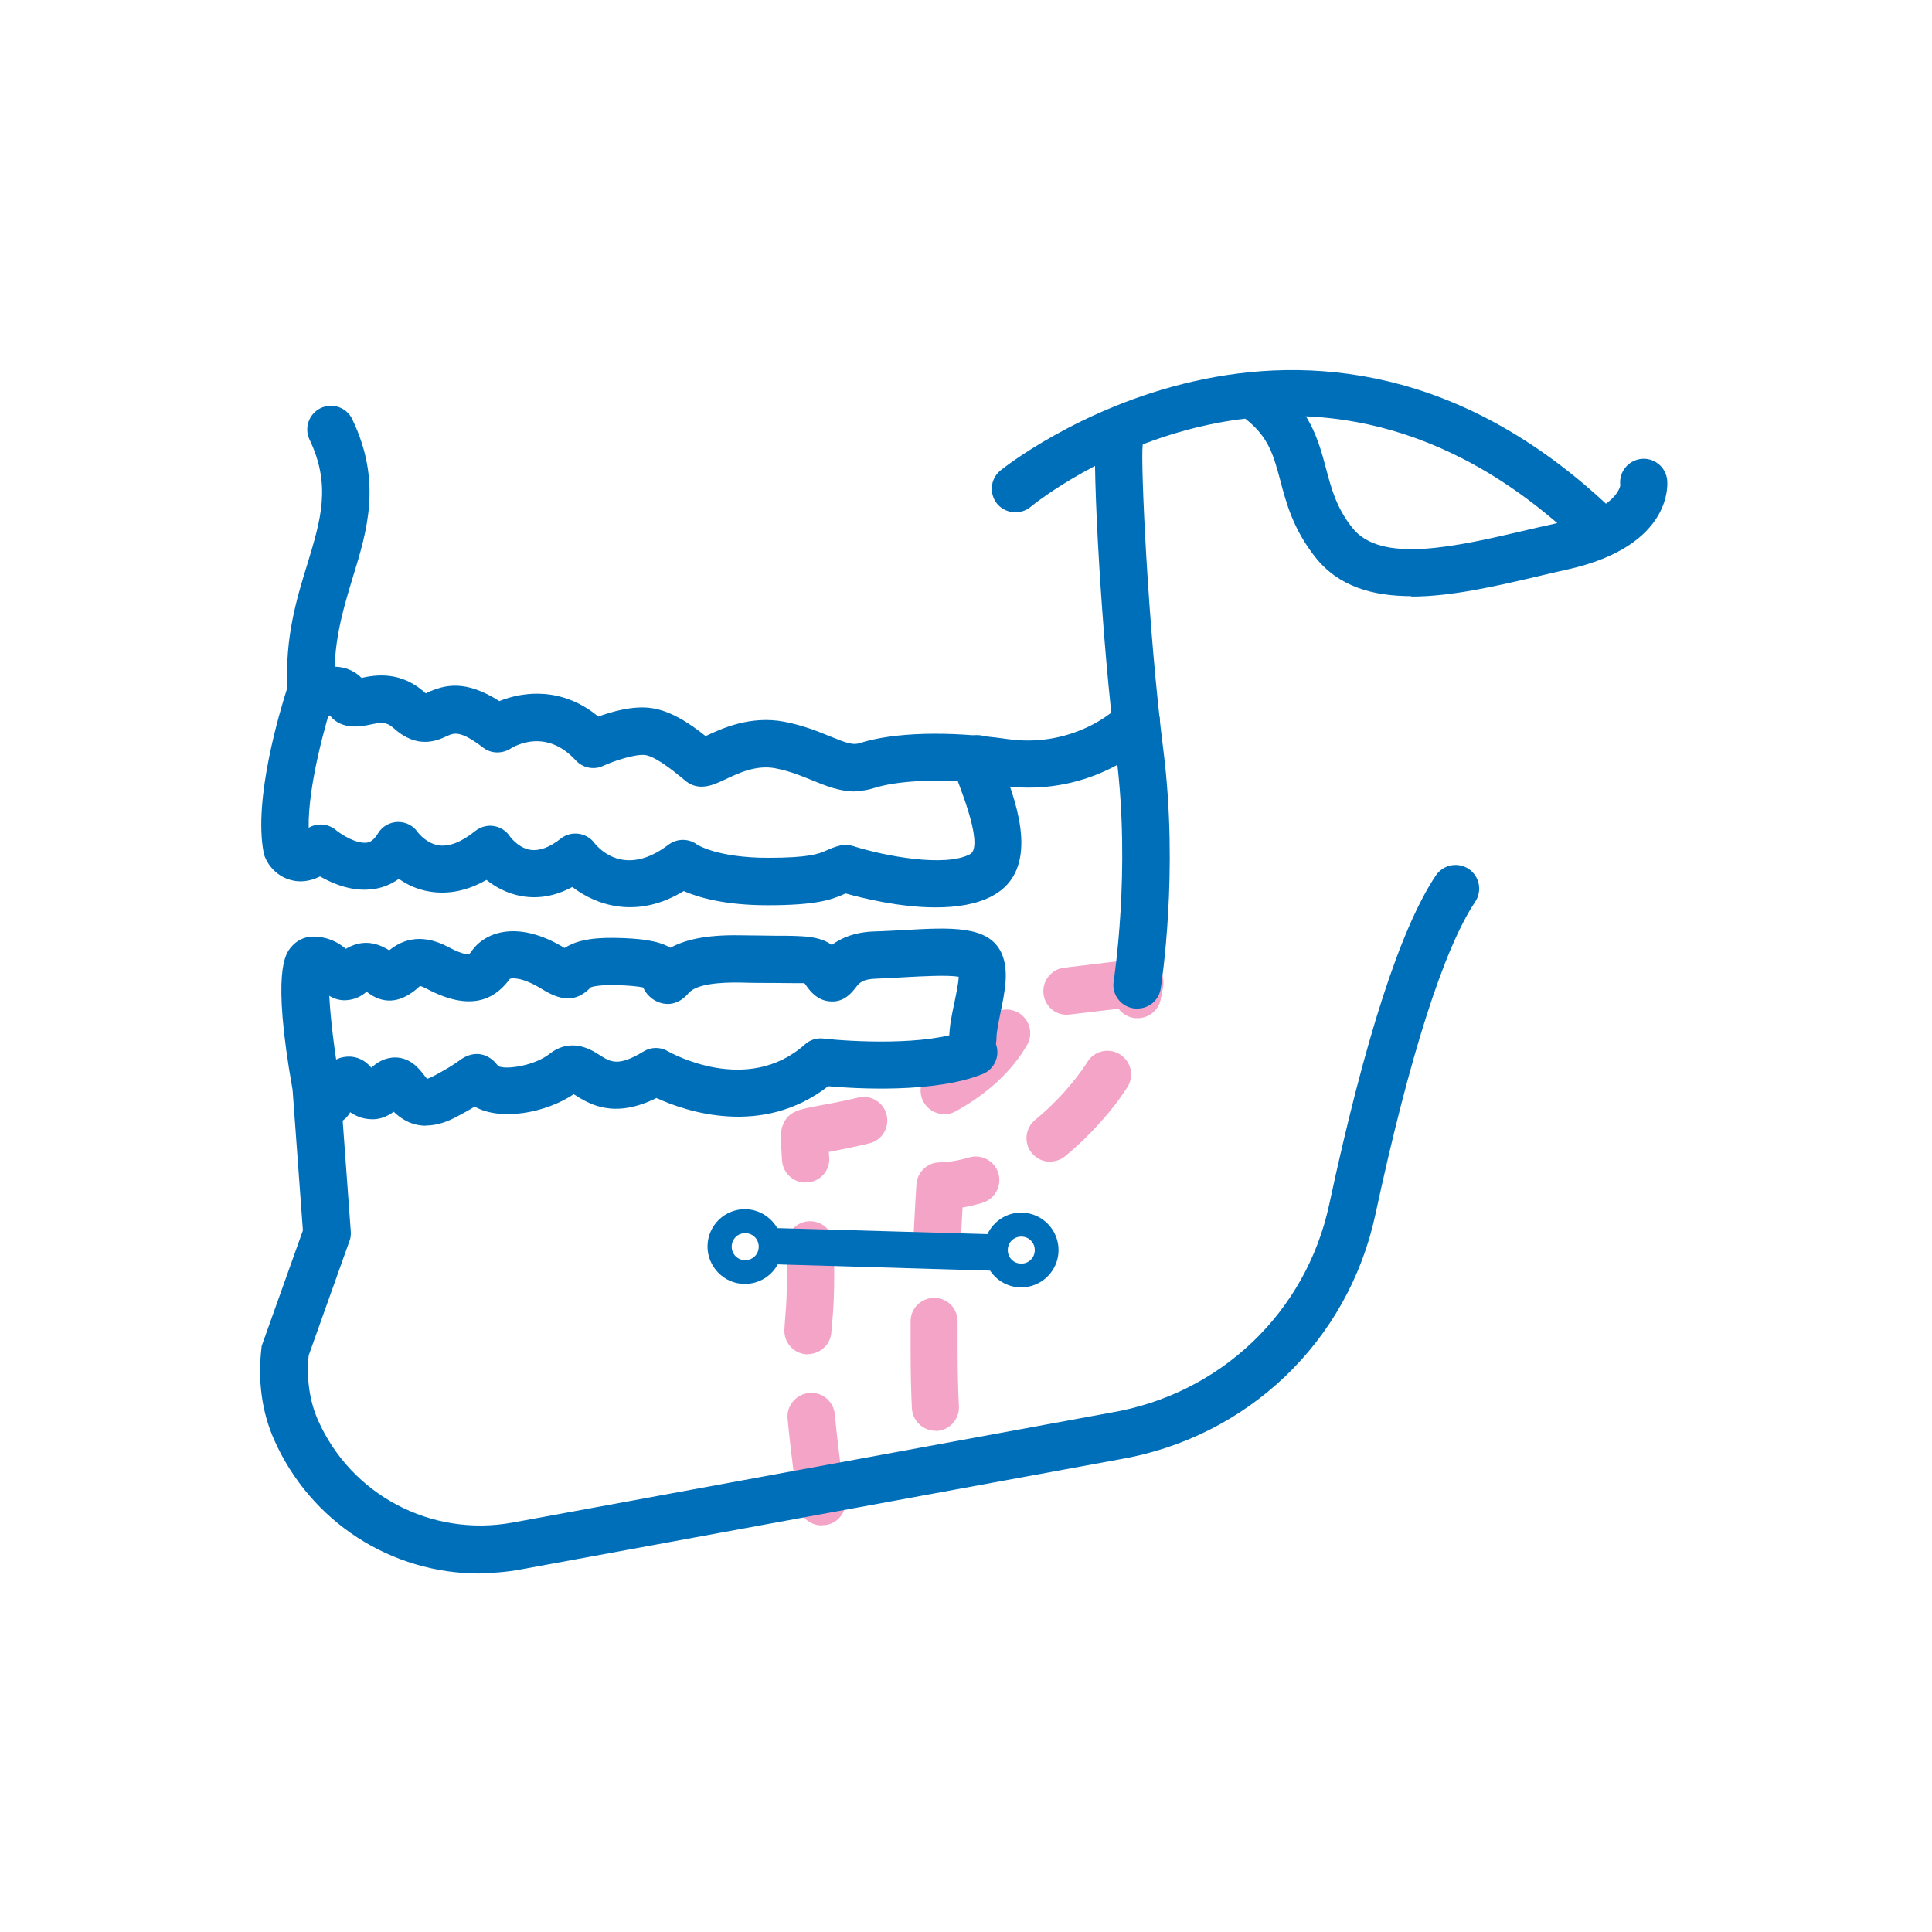 <svg width="90" height="90" viewBox="0 0 90 90" fill="none" xmlns="http://www.w3.org/2000/svg">
<mask id="mask0_276_370" style="mask-type:alpha" maskUnits="userSpaceOnUse" x="0" y="0" width="90" height="90">
<rect width="90" height="90" fill="#D9D9D9"/>
</mask>
<g mask="url(#mask0_276_370)">
<path d="M38.28 71.06C37.75 71.06 37.28 70.68 37.2 70.14C37.19 70.06 36.89 68.24 36.69 66.09C36.63 65.49 37.08 64.95 37.69 64.89C38.3 64.83 38.83 65.28 38.89 65.88C39.08 67.95 39.38 69.76 39.38 69.78C39.48 70.38 39.07 70.95 38.47 71.04C38.41 71.04 38.35 71.05 38.29 71.05L38.28 71.06ZM43.58 66.65C43 66.65 42.51 66.19 42.48 65.61C42.44 64.81 42.42 63.88 42.42 62.84C42.42 62.41 42.42 61.97 42.42 61.54C42.42 60.94 42.92 60.46 43.52 60.46H43.53C44.14 60.46 44.62 60.97 44.61 61.58C44.61 62 44.61 62.43 44.61 62.85C44.61 63.85 44.63 64.74 44.67 65.51C44.7 66.12 44.23 66.63 43.63 66.66C43.61 66.66 43.59 66.66 43.57 66.66L43.58 66.65ZM37.64 63.09C37.64 63.09 37.6 63.09 37.58 63.09C36.97 63.06 36.51 62.54 36.54 61.93C36.55 61.73 36.57 61.54 36.58 61.36C36.63 60.83 36.66 60.17 36.66 59.4C36.66 58.95 36.66 58.49 36.64 58.03C36.62 57.42 37.1 56.91 37.7 56.89C37.71 56.89 37.72 56.89 37.74 56.89C38.33 56.89 38.82 57.36 38.84 57.95C38.86 58.43 38.86 58.92 38.86 59.39C38.86 60.25 38.83 60.97 38.77 61.57C38.75 61.72 38.74 61.88 38.73 62.04C38.7 62.63 38.21 63.08 37.63 63.08L37.64 63.09ZM43.66 58.65C43.66 58.65 43.62 58.65 43.61 58.65C43 58.62 42.53 58.11 42.56 57.5C42.63 56.1 42.69 55.17 42.69 55.17C42.73 54.61 43.19 54.16 43.75 54.15C44.2 54.14 44.67 54.06 45.14 53.92C45.72 53.75 46.34 54.08 46.51 54.66C46.68 55.24 46.35 55.85 45.77 56.03C45.46 56.12 45.15 56.2 44.84 56.25C44.82 56.62 44.79 57.08 44.77 57.62C44.74 58.21 44.26 58.67 43.67 58.67L43.66 58.65ZM37.53 55.09C36.95 55.09 36.47 54.64 36.43 54.06C36.4 53.6 36.38 53.23 36.38 53.01C36.38 52.82 36.38 52.6 36.48 52.38C36.73 51.77 37.22 51.68 38.13 51.51C38.6 51.42 39.24 51.31 39.97 51.13C40.56 50.98 41.16 51.35 41.3 51.93C41.45 52.52 41.09 53.12 40.5 53.26C39.76 53.44 39.1 53.57 38.61 53.66C38.61 53.74 38.62 53.83 38.63 53.92C38.67 54.53 38.21 55.05 37.6 55.08C37.58 55.08 37.56 55.08 37.53 55.08V55.09ZM48.92 54.12C48.6 54.12 48.29 53.98 48.07 53.72C47.68 53.25 47.75 52.56 48.22 52.17C49.64 51 50.45 49.8 50.66 49.46C50.98 48.95 51.66 48.79 52.18 49.12C52.69 49.45 52.85 50.12 52.52 50.64C51.83 51.73 50.75 52.93 49.62 53.86C49.41 54.03 49.17 54.11 48.92 54.11V54.12ZM43.98 51.9C43.59 51.9 43.22 51.69 43.02 51.33C42.73 50.8 42.92 50.13 43.45 49.84C44.58 49.21 45.42 48.45 45.94 47.57C46.25 47.05 46.92 46.87 47.45 47.18C47.97 47.49 48.15 48.16 47.84 48.69C47.12 49.92 46 50.95 44.52 51.77C44.35 51.86 44.17 51.91 43.99 51.91L43.98 51.9ZM52.99 47.43C52.91 47.43 52.84 47.43 52.76 47.41C52.49 47.35 52.26 47.2 52.11 46.99L49.83 47.26C49.21 47.34 48.68 46.9 48.61 46.3C48.54 45.7 48.97 45.15 49.57 45.08L52.97 44.67C53.31 44.63 53.65 44.75 53.89 45C54.13 45.25 54.24 45.59 54.19 45.93C54.19 45.93 54.15 46.17 54.07 46.56C53.96 47.08 53.5 47.43 53 47.43H52.99Z" fill="#F4A4C7"/>
<path d="M43.57 42.27C41.89 42.27 40.15 41.83 39.39 41.62C39.38 41.62 39.36 41.63 39.35 41.64C38.7 41.93 37.98 42.17 35.75 42.17C33.8 42.17 32.56 41.82 31.85 41.51C29.63 42.86 27.73 42.14 26.66 41.32C25.88 41.74 25.1 41.88 24.32 41.75C23.62 41.63 23.06 41.31 22.66 40.99C21.79 41.49 20.91 41.67 20.06 41.54C19.45 41.45 18.96 41.21 18.58 40.94C18.18 41.23 17.77 41.36 17.44 41.41C16.46 41.57 15.53 41.18 14.91 40.83C14.38 41.09 13.93 41.09 13.61 41.01C12.94 40.86 12.51 40.35 12.34 39.92C12.31 39.85 12.29 39.78 12.28 39.71C11.8 37.2 13.05 33.08 13.39 32.02C13.27 29.7 13.82 27.88 14.32 26.27C14.94 24.22 15.44 22.61 14.42 20.48C14.16 19.93 14.39 19.28 14.94 19.01C15.49 18.75 16.15 18.98 16.41 19.53C17.8 22.43 17.11 24.71 16.43 26.91C15.96 28.47 15.47 30.07 15.61 32.09C15.61 32.24 15.61 32.38 15.55 32.52C15.18 33.63 14.34 36.61 14.38 38.56C14.78 38.33 15.28 38.36 15.65 38.67C15.92 38.89 16.62 39.33 17.11 39.25C17.18 39.24 17.38 39.2 17.61 38.82C17.8 38.5 18.15 38.3 18.53 38.29C18.93 38.29 19.26 38.47 19.47 38.78C19.47 38.78 19.85 39.29 20.44 39.38C20.92 39.45 21.5 39.23 22.14 38.71C22.38 38.52 22.7 38.43 23 38.48C23.31 38.53 23.58 38.7 23.75 38.96C23.75 38.96 24.13 39.5 24.71 39.59C25.12 39.65 25.6 39.48 26.13 39.06C26.36 38.88 26.65 38.8 26.95 38.84C27.24 38.88 27.51 39.03 27.68 39.26C27.99 39.65 29.19 40.83 31.14 39.35C31.54 39.05 32.09 39.05 32.48 39.35C32.48 39.35 33.42 39.96 35.78 39.96C37.72 39.96 38.15 39.77 38.49 39.62C38.69 39.53 38.88 39.45 39.13 39.39C39.33 39.34 39.54 39.35 39.73 39.41C41.24 39.89 44.05 40.41 45.19 39.79C45.75 39.48 45 37.42 44.75 36.75C44.42 35.86 44.06 34.85 45.04 34.36C45.58 34.09 46.25 34.31 46.52 34.85C46.62 35.05 46.65 35.26 46.63 35.47C46.67 35.61 46.74 35.79 46.82 36C47.36 37.47 48.47 40.52 46.24 41.73C45.5 42.13 44.56 42.27 43.6 42.27H43.57Z" fill="#006FB9"/>
<path d="M52.97 46.98C52.91 46.98 52.85 46.98 52.79 46.97C52.19 46.87 51.78 46.31 51.88 45.71C51.88 45.66 52.69 40.61 52 35.19C51.29 29.67 50.89 21.61 51.04 20.47C51.12 19.87 51.66 19.44 52.27 19.51C52.87 19.59 53.3 20.13 53.23 20.74C53.13 21.52 53.47 29.22 54.19 34.91C54.92 40.66 54.1 45.84 54.07 46.06C53.98 46.6 53.52 46.98 52.99 46.98H52.97Z" fill="#006FB9"/>
<path d="M65.75 27.77C63.94 27.77 62.34 27.32 61.26 25.94C60.24 24.64 59.92 23.44 59.64 22.38C59.32 21.19 59.1 20.33 57.94 19.45C57.46 19.08 57.36 18.39 57.73 17.91C58.1 17.43 58.79 17.33 59.27 17.7C61.03 19.04 61.42 20.51 61.77 21.82C62.02 22.76 62.25 23.64 62.99 24.58C64.32 26.28 67.81 25.47 71.17 24.68C71.63 24.57 72.09 24.47 72.54 24.37C75.34 23.75 75.48 22.62 75.48 22.61C75.4 22.01 75.83 21.46 76.43 21.38C77.03 21.3 77.58 21.73 77.66 22.33C77.68 22.46 78 25.42 73.01 26.53C72.57 26.63 72.12 26.73 71.67 26.84C69.71 27.3 67.62 27.79 65.74 27.79L65.75 27.77Z" fill="#006FB9"/>
<path d="M39.83 36.87C39.11 36.87 38.47 36.61 37.84 36.35C37.32 36.14 36.79 35.92 36.12 35.79C35.22 35.62 34.39 36.02 33.78 36.31C33.25 36.56 32.58 36.88 31.95 36.39L31.77 36.24C30.76 35.4 30.27 35.19 30.03 35.17C29.56 35.13 28.61 35.44 28.09 35.68C27.66 35.88 27.14 35.77 26.82 35.42C25.46 33.94 24.04 34.71 23.77 34.88C23.38 35.12 22.87 35.11 22.51 34.83C21.44 34.01 21.15 34.14 20.82 34.29C20.37 34.5 19.44 34.92 18.34 33.92C17.99 33.61 17.75 33.65 17.22 33.76C16.88 33.83 15.92 34.04 15.37 33.33C14.87 33.45 14.33 33.21 14.11 32.72C13.86 32.17 14.09 31.51 14.64 31.26C14.77 31.2 15.48 30.9 16.21 31.17C16.45 31.26 16.67 31.4 16.84 31.58C17.48 31.44 18.67 31.24 19.81 32.28C19.81 32.28 19.83 32.29 19.83 32.3C19.85 32.3 19.87 32.28 19.89 32.27C20.68 31.91 21.65 31.63 23.26 32.66C24.42 32.19 26.22 32.01 27.87 33.38C28.5 33.15 29.43 32.89 30.22 32.97C31.16 33.06 32.07 33.65 32.87 34.29C33.61 33.94 34.95 33.32 36.53 33.62C37.41 33.79 38.1 34.07 38.66 34.3C39.42 34.61 39.74 34.72 40.04 34.62C41.62 34.11 44.2 34.04 46.95 34.43C49.65 34.81 51.61 33.44 52.13 32.87C52.55 32.43 53.24 32.4 53.69 32.82C54.13 33.24 54.16 33.93 53.74 34.37C52.74 35.43 50.12 37.1 46.64 36.6C43.78 36.19 41.71 36.39 40.72 36.71C40.41 36.81 40.11 36.85 39.82 36.85L39.83 36.87Z" fill="#006FB9"/>
<path d="M19.85 52.44C19.15 52.44 18.66 52.1 18.34 51.79C17.98 52.06 17.63 52.14 17.36 52.14C16.92 52.14 16.59 52 16.31 51.81C16.31 51.82 16.3 51.83 16.29 51.85C15.99 52.37 15.31 52.55 14.79 52.25C14.26 51.95 14.09 51.27 14.39 50.75C15.2 49.34 15.87 49.26 16.09 49.23C16.48 49.18 16.87 49.31 17.16 49.59C17.2 49.63 17.25 49.68 17.3 49.74C17.55 49.5 17.92 49.26 18.42 49.26C19.12 49.27 19.52 49.78 19.73 50.05C19.78 50.12 19.86 50.21 19.9 50.26C19.92 50.24 20.02 50.22 20.21 50.12C20.95 49.73 21.25 49.51 21.4 49.4C22.15 48.84 22.81 49.15 23.15 49.59C23.17 49.61 23.18 49.63 23.23 49.67C23.53 49.83 24.86 49.67 25.59 49.1C26.61 48.3 27.55 48.9 27.95 49.16C28.44 49.47 28.8 49.7 29.98 48.98C30.32 48.77 30.76 48.76 31.11 48.97C31.26 49.05 34.81 51.05 37.5 48.65C37.73 48.44 38.05 48.34 38.36 48.38C39.59 48.52 43.17 48.73 44.95 48C45.51 47.77 46.15 48.04 46.38 48.6C46.61 49.16 46.34 49.8 45.78 50.03C43.57 50.93 39.89 50.72 38.58 50.6C35.5 52.99 31.95 51.78 30.58 51.15C28.57 52.15 27.42 51.41 26.77 51C26.76 51 26.74 50.98 26.73 50.97C25.44 51.84 23.33 52.24 22.11 51.55C21.89 51.69 21.6 51.85 21.22 52.05C20.69 52.33 20.23 52.43 19.84 52.43L19.85 52.44Z" fill="#006FB9"/>
<path d="M74.28 25.55C74.01 25.55 73.74 25.45 73.52 25.25C60.92 13.32 48.52 23.19 48 23.62C47.53 24 46.84 23.93 46.45 23.47C46.07 23 46.13 22.31 46.6 21.92C46.74 21.8 61 10.38 75.02 23.66C75.46 24.08 75.48 24.77 75.06 25.22C74.84 25.45 74.55 25.56 74.26 25.56L74.28 25.55Z" fill="#006FB9"/>
<path d="M22.33 73.3C18.24 73.3 14.48 70.92 12.77 67.07C12.2 65.79 12 64.31 12.18 62.8C12.18 62.72 12.21 62.64 12.24 62.56L14.11 57.32L13.63 50.77C12.64 45.21 13.31 44.41 13.57 44.11C13.82 43.81 14.19 43.63 14.58 43.63C15.3 43.63 15.79 43.93 16.11 44.2C16.79 43.8 17.45 43.84 18.13 44.27C18.59 43.9 19.49 43.37 20.89 44.12C21.6 44.5 21.85 44.46 21.85 44.45C21.88 44.43 21.97 44.31 22.01 44.25C22.65 43.4 24.15 42.86 26.28 44.15C26.28 44.15 26.29 44.15 26.3 44.16C26.75 43.87 27.41 43.67 28.63 43.69C29.79 43.71 30.66 43.81 31.23 44.15C31.87 43.8 32.83 43.54 34.47 43.57C35.1 43.58 35.61 43.58 36.04 43.59C37.44 43.59 38.16 43.6 38.75 44.02C39.18 43.7 39.8 43.42 40.74 43.39C41.17 43.38 41.61 43.35 42.05 43.33C44.29 43.2 46.05 43.1 46.65 44.39C47.02 45.2 46.81 46.19 46.61 47.16C46.52 47.61 46.42 48.07 46.42 48.36C46.42 48.97 45.93 49.46 45.32 49.46C44.71 49.46 44.22 48.97 44.22 48.36C44.22 47.84 44.34 47.26 44.46 46.71C44.53 46.36 44.65 45.82 44.66 45.5C44.12 45.41 42.93 45.48 42.18 45.52C41.72 45.55 41.25 45.57 40.81 45.59C40.16 45.61 40.02 45.8 39.85 46.02C39.7 46.21 39.34 46.69 38.71 46.65C38.06 46.63 37.71 46.12 37.59 45.96C37.55 45.9 37.51 45.84 37.47 45.8C37.39 45.8 36.76 45.8 36.04 45.79C35.61 45.79 35.08 45.79 34.44 45.77C33.56 45.76 32.45 45.83 32.08 46.26C31.43 47.03 30.68 46.77 30.34 46.49C30.14 46.33 30.03 46.15 29.96 46C29.76 45.96 29.36 45.9 28.6 45.89C27.73 45.88 27.51 46 27.51 46C26.64 46.92 25.75 46.38 25.17 46.03C24.29 45.5 23.82 45.56 23.75 45.6C23.19 46.36 22.13 47.27 19.86 46.05C19.65 45.94 19.56 45.93 19.56 45.93C19.56 45.93 19.47 46.02 19.41 46.07C18.61 46.74 17.83 46.79 17.08 46.2C16.9 46.35 16.63 46.53 16.26 46.58C15.88 46.64 15.58 46.53 15.34 46.39C15.39 47.45 15.59 49.05 15.83 50.41C15.83 50.45 15.84 50.48 15.84 50.52L16.34 57.36C16.35 57.51 16.34 57.67 16.28 57.81L14.38 63.14C14.27 64.22 14.42 65.26 14.81 66.15C16.36 69.65 20.09 71.61 23.86 70.93L51.73 65.81C56.85 64.95 60.84 61.14 61.92 56.11C63.58 48.38 65.25 43.22 66.89 40.78C67.23 40.28 67.91 40.14 68.42 40.48C68.92 40.82 69.06 41.5 68.72 42.01C67.26 44.19 65.65 49.23 64.07 56.58C62.8 62.5 58.1 66.98 52.11 67.99L24.26 73.11C23.62 73.23 22.99 73.28 22.36 73.28L22.33 73.3Z" fill="#006FB9"/>
<path d="M47.77 56.5C47.01 56.41 46.31 56.83 46 57.49L36.21 57.21C35.94 56.75 35.47 56.41 34.9 56.34C33.94 56.23 33.08 56.92 32.97 57.87C32.86 58.82 33.55 59.69 34.5 59.8C35.23 59.88 35.9 59.51 36.23 58.9L46.12 59.19C46.39 59.6 46.84 59.9 47.37 59.96C48.33 60.07 49.19 59.38 49.3 58.43C49.41 57.48 48.72 56.61 47.77 56.5ZM34.64 58.7C34.29 58.66 34.05 58.35 34.09 58C34.13 57.65 34.44 57.41 34.79 57.45C35.14 57.49 35.38 57.8 35.34 58.15C35.3 58.5 34.99 58.74 34.64 58.7ZM47.5 58.86C47.15 58.82 46.91 58.51 46.95 58.16C46.99 57.81 47.3 57.57 47.65 57.61C48 57.65 48.24 57.96 48.2 58.31C48.16 58.66 47.85 58.9 47.5 58.86Z" fill="#006FB9"/>
</g>
</svg>
